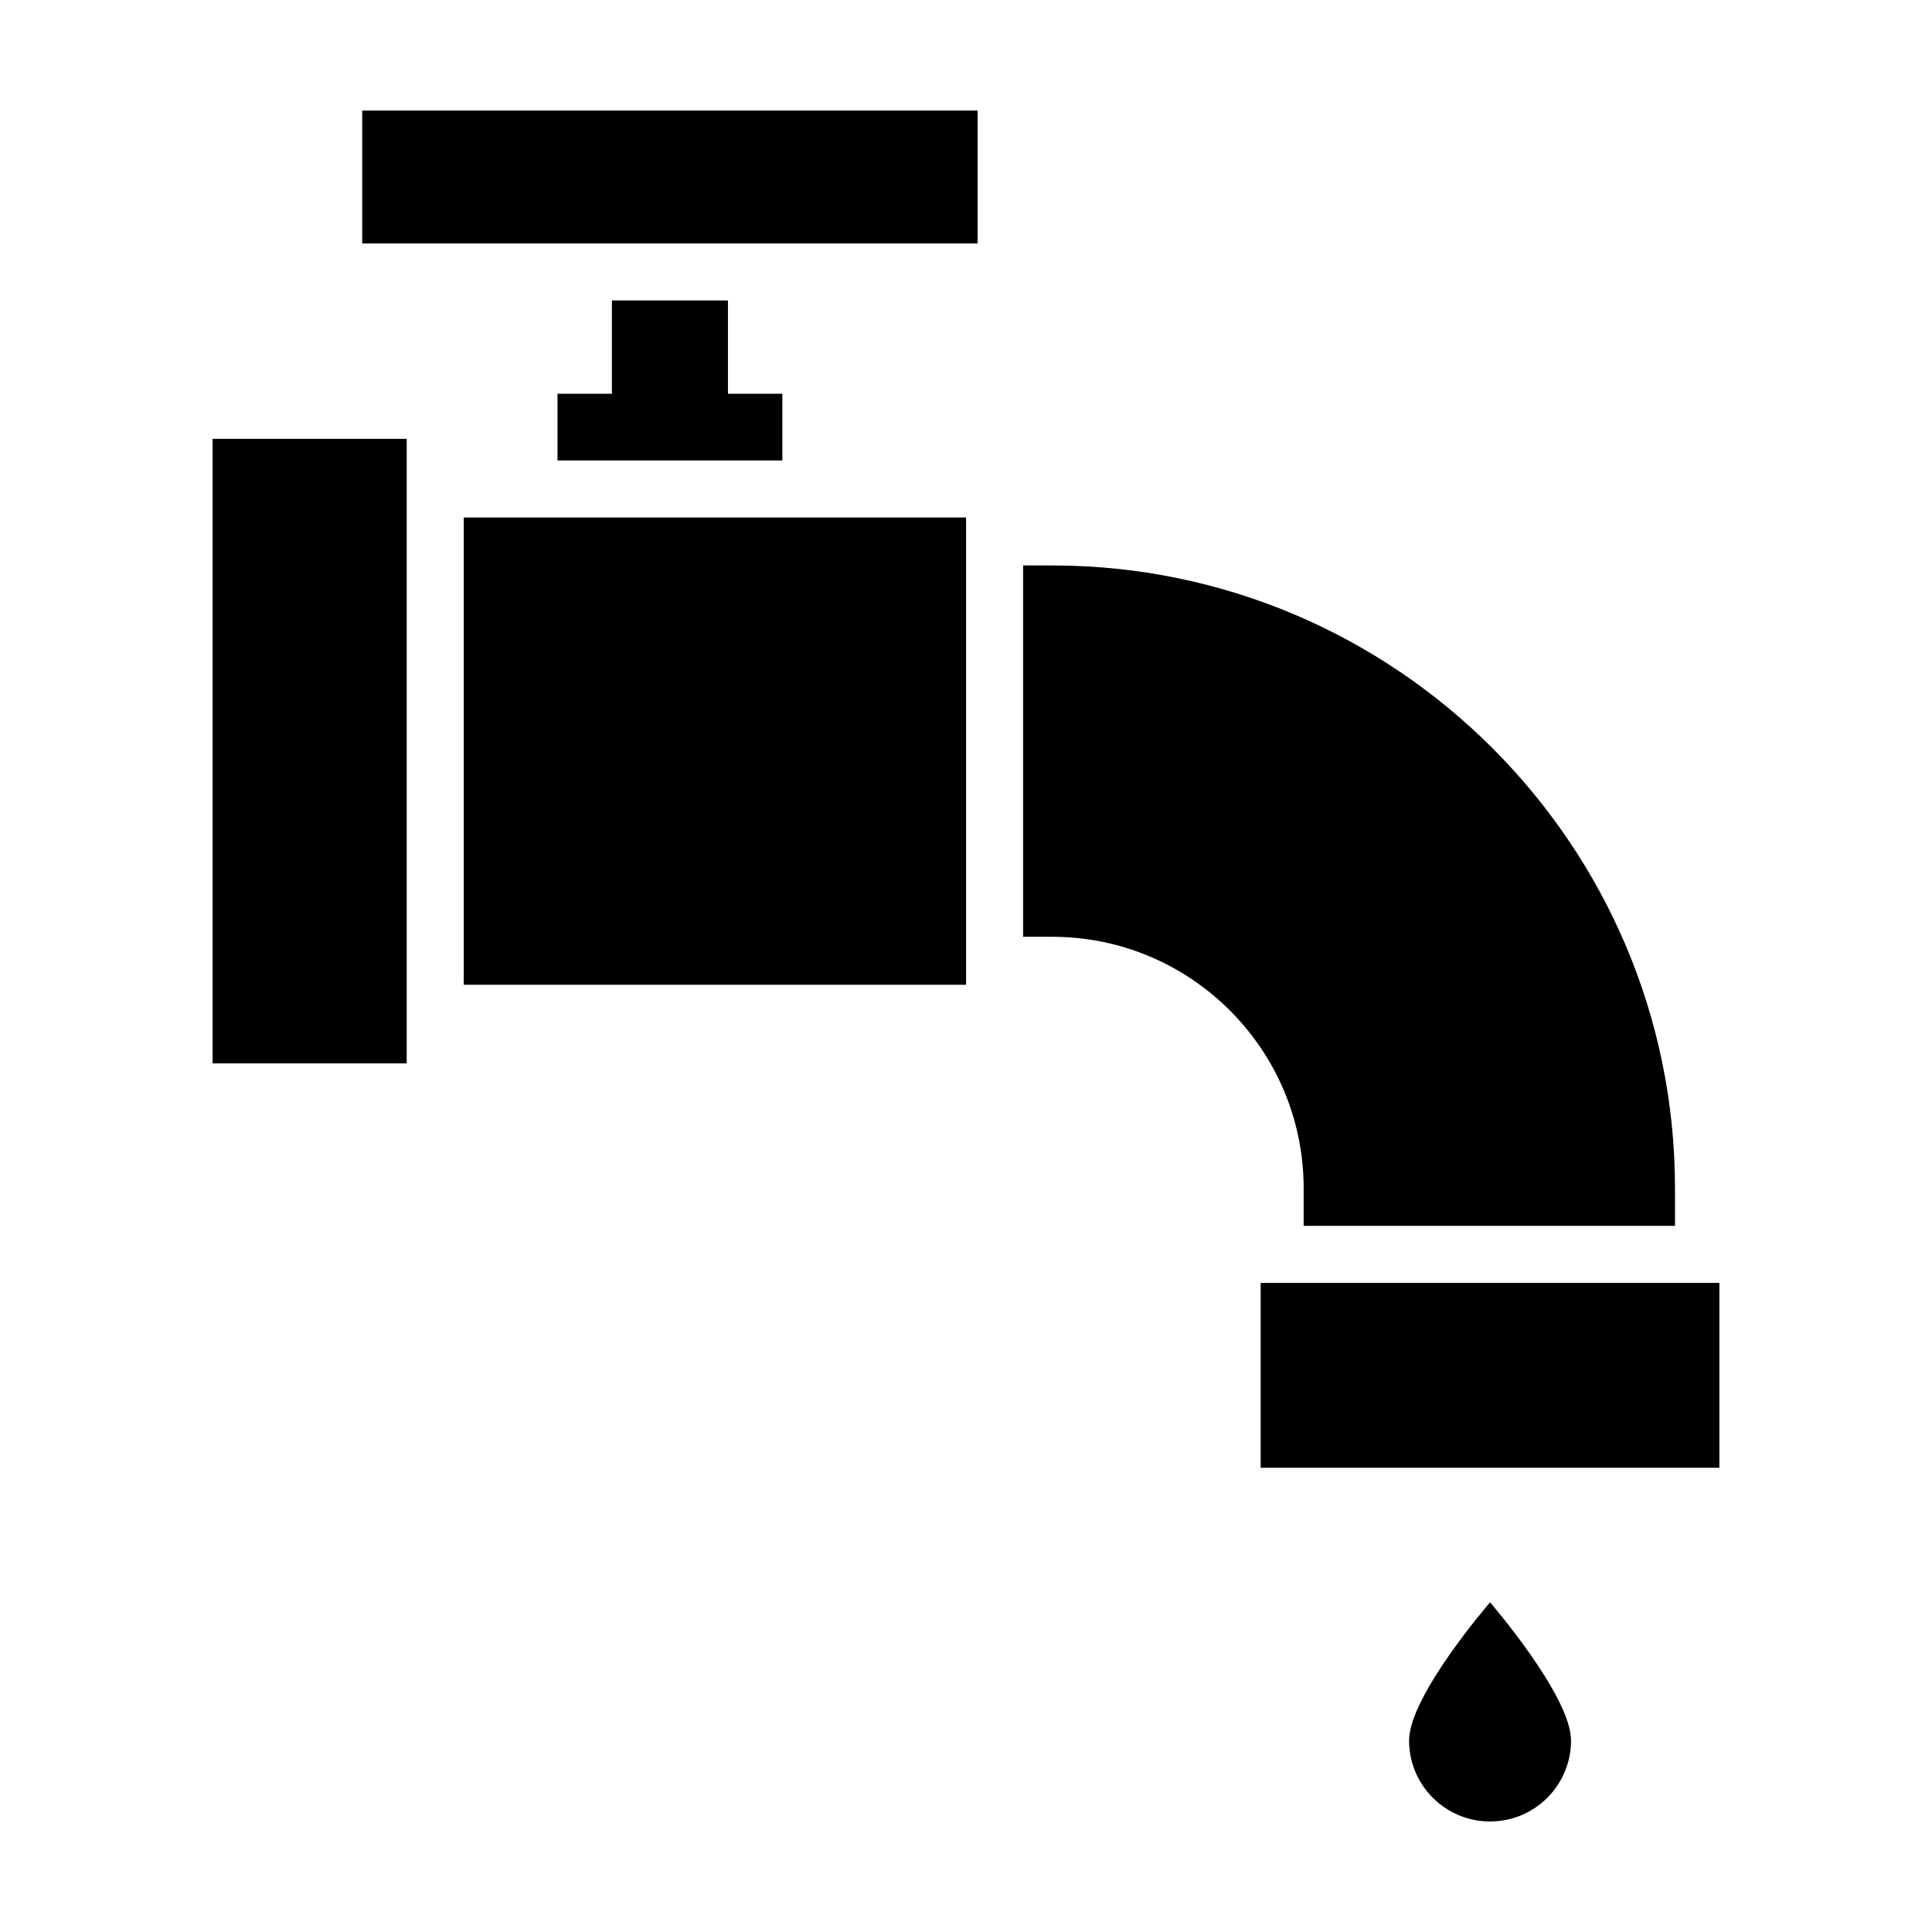<?xml version="1.0" encoding="UTF-8"?>
<!-- Uploaded to: SVG Repo, www.svgrepo.com, Generator: SVG Repo Mixer Tools -->
<svg fill="#000000" width="800px" height="800px" version="1.1" viewBox="144 144 512 512" xmlns="http://www.w3.org/2000/svg">
 <g>
  <path d="m560.34 605.25c0 11.855-9.609 21.461-21.461 21.461-11.855 0-21.461-9.609-21.461-21.461 0-11.855 21.461-36.613 21.461-36.613 0 0.004 21.461 24.766 21.461 36.613z"/>
  <path d="m200.34 260.3h51.438v165.51h-51.438z"/>
  <path d="m478.09 483.98h121.56v48.992h-121.56z"/>
  <path d="m239.99 173.29h163.09v35.227h-163.09z"/>
  <path d="m351.33 266.03v-17.68h-14.414v-24.723h-30.754v24.723h-14.418v17.68z"/>
  <path d="m266.9 281.14h133.12v123.83h-133.12z"/>
  <path d="m489.48 458.89v9.98h98.41v-9.98c0-91.004-74.035-165.04-165.04-165.04h-7.719v98.41h7.719c36.742-0.004 66.633 29.887 66.633 66.633z"/>
 </g>
</svg>